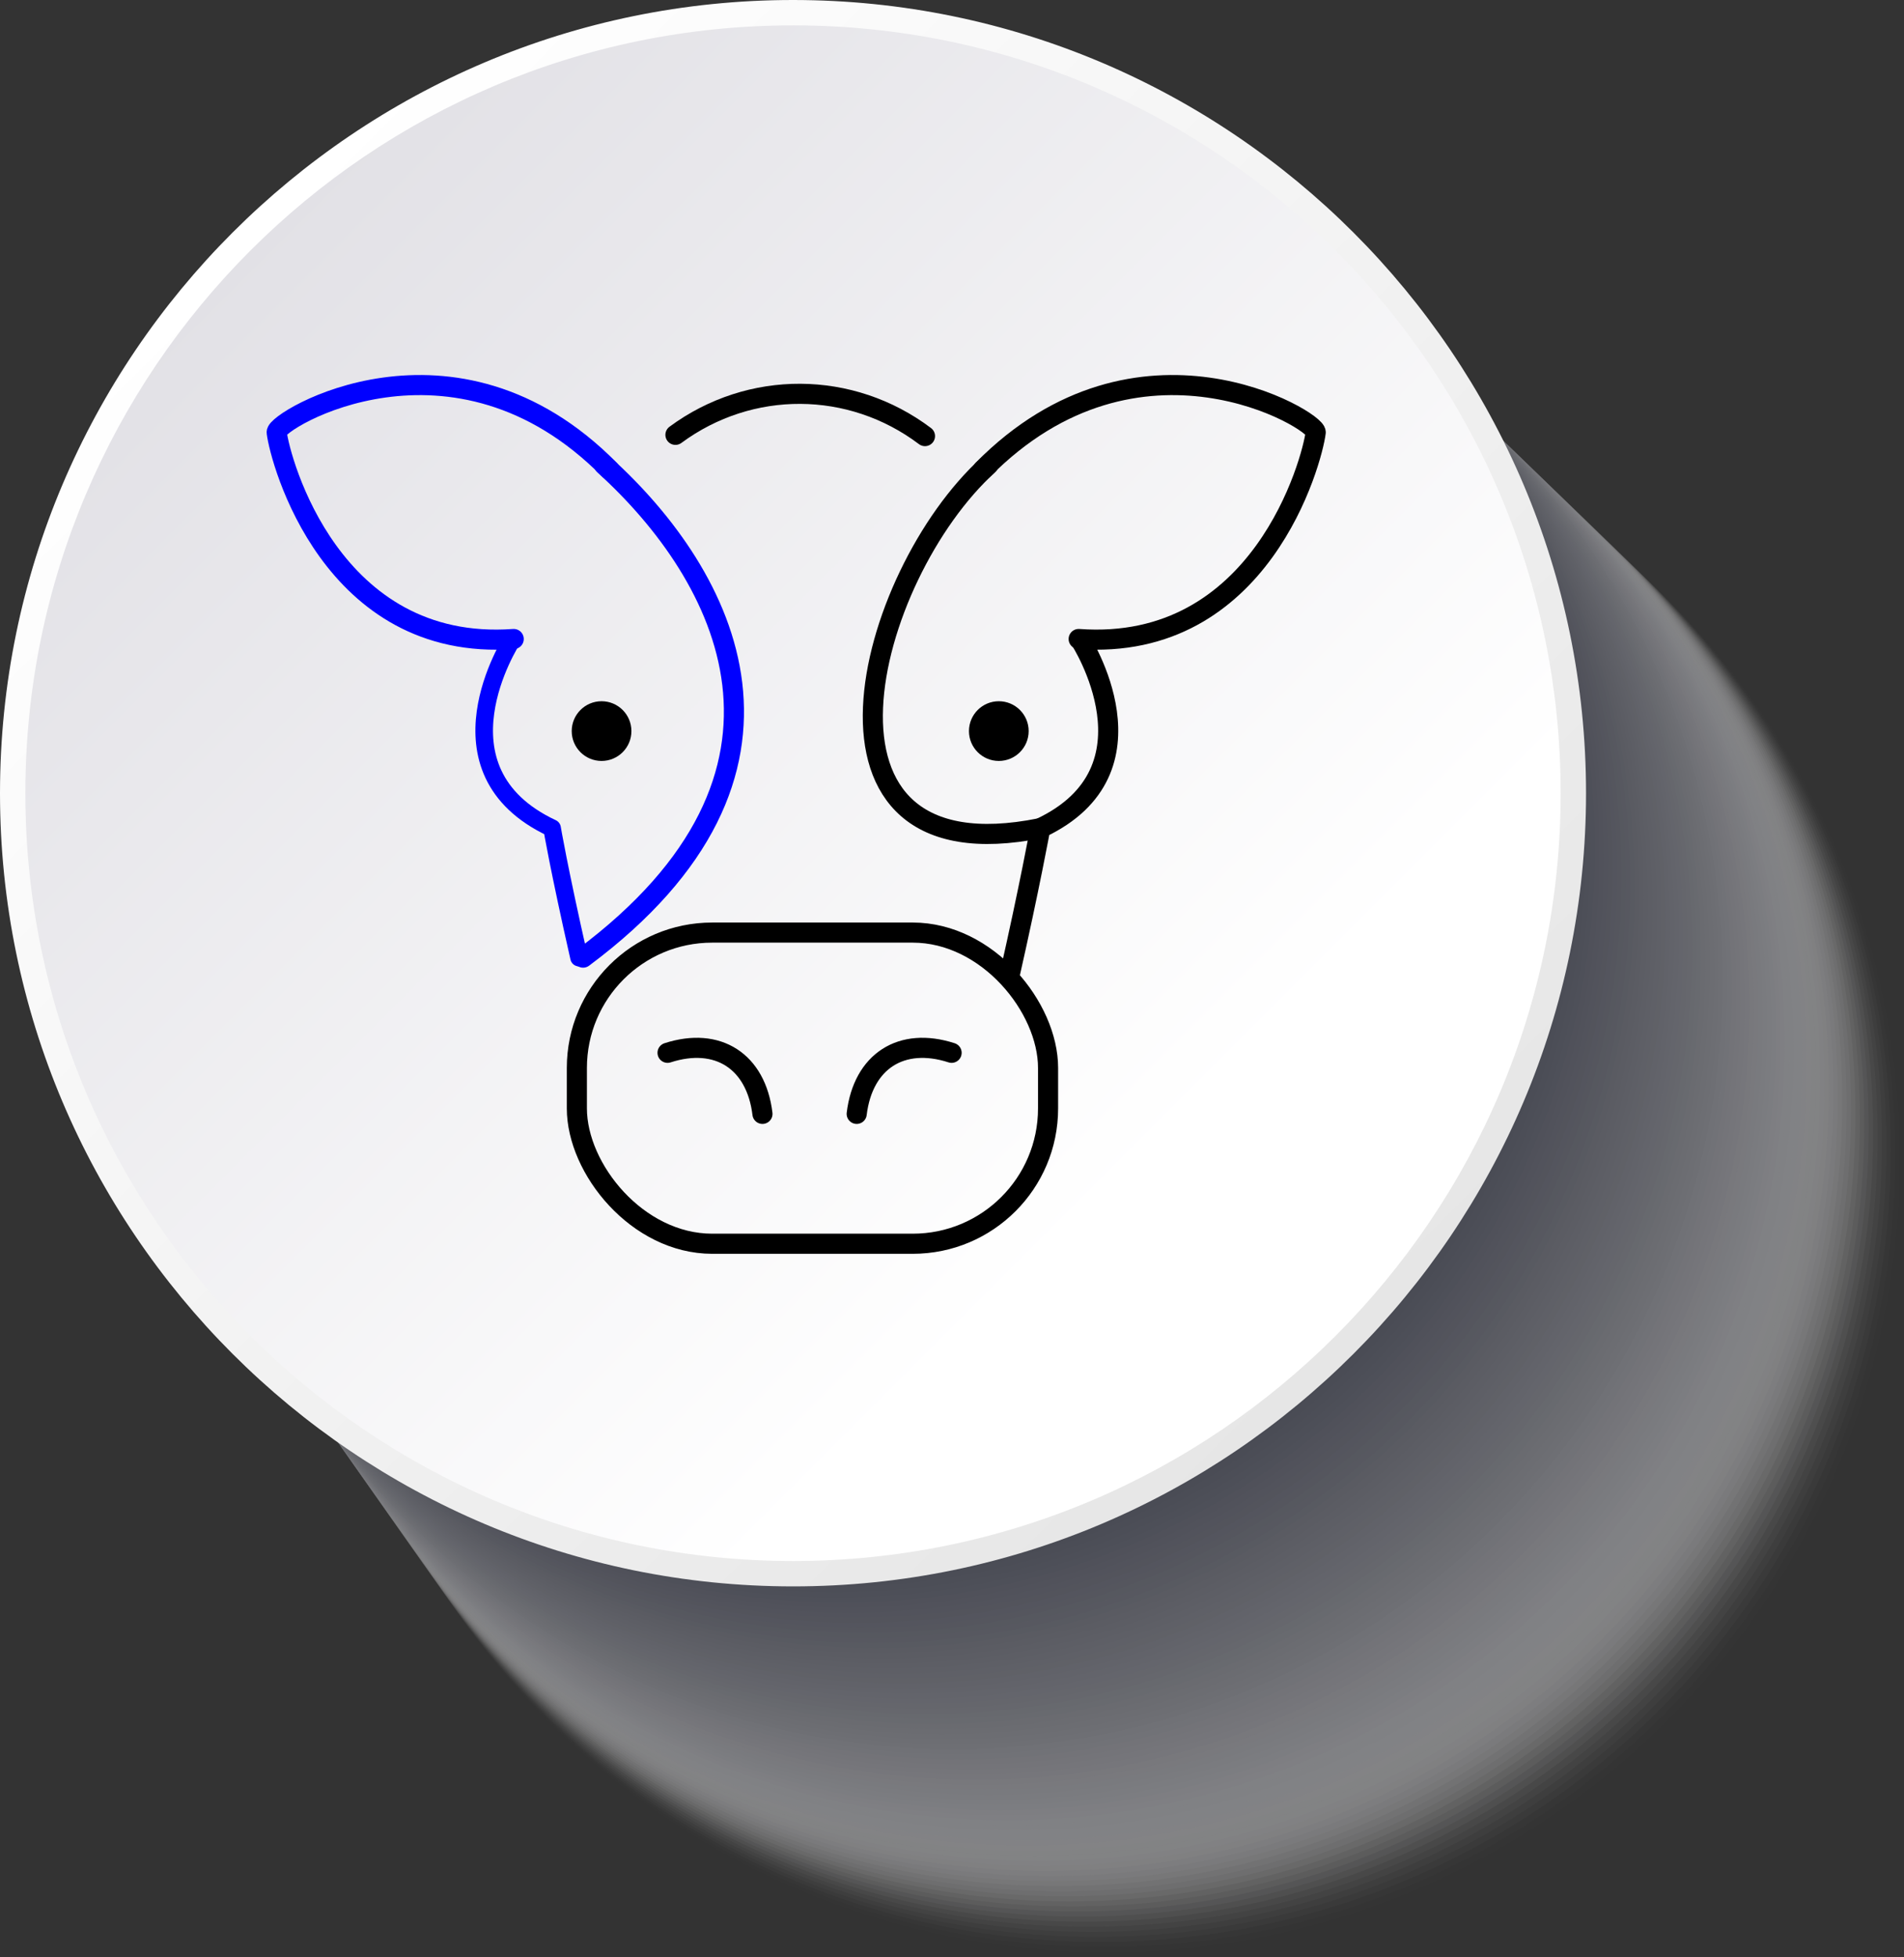 <?xml version="1.0" encoding="UTF-8"?>
<svg xmlns="http://www.w3.org/2000/svg" xmlns:xlink="http://www.w3.org/1999/xlink" viewBox="0 0 757.72 778.68">
  <rect x="0" y="0" width="757.72" height="778.68" fill="#333333" stroke="none"/>
  <defs>
    <style>
      .cls-1 {
        fill: #c6c7ce;
        opacity: .33;
      }

      .cls-2 {
        fill: #808391;
        opacity: .74;
      }

      .cls-3 {
        fill: #9b9ea9;
        opacity: .58;
      }

      .cls-4 {
        fill: #7b7e8e;
        opacity: .77;
      }

      .cls-5 {
        fill: #9da0ab;
        opacity: .57;
      }

      .cls-6 {
        fill: #fbfbfb;
        opacity: .02;
      }

      .cls-7 {
        fill: #b7b8c1;
        opacity: .42;
      }

      .cls-8 {
        fill: #e6e6e9;
        opacity: .15;
      }

      .cls-9 {
        fill: #8c8f9c;
        opacity: .67;
      }

      .cls-10 {
        fill: #53576b;
      }

      .cls-11 {
        fill: #595d70;
        opacity: .96;
      }

      .cls-12 {
        fill: #848795;
        opacity: .72;
      }

      .cls-13 {
        fill: #f0f0f2;
        opacity: .09;
      }

      .cls-14 {
        fill: #5e6174;
        opacity: .94;
      }

      .cls-15 {
        fill: #f7f7f8;
        opacity: .05;
      }

      .cls-16 {
        fill: #f9f9fa;
        opacity: .04;
      }

      .cls-17 {
        fill: #999ba7;
        opacity: .59;
      }

      .cls-18 {
        fill: #fff;
        opacity: 0;
      }

      .cls-19 {
        fill: #a6a8b2;
        opacity: .52;
      }

      .cls-20 {
        fill: #b3b4bd;
        opacity: .44;
      }

      .cls-21 {
        fill: #9193a0;
        opacity: .64;
      }

      .cls-22 {
        fill: #b0b2bb;
        opacity: .46;
      }

      .cls-23 {
        fill: #d5d6da;
        opacity: .25;
      }

      .cls-24 {
        fill: #6f7283;
        opacity: .84;
      }

      .cls-25 {
        fill: #cacbd1;
        opacity: .31;
      }

      .cls-26 {
        isolation: isolate;
      }

      .cls-27 {
        fill: #575b6f;
        opacity: .98;
      }

      .cls-28 {
        fill: #fdfdfd;
        opacity: .01;
      }

      .cls-29 {
        fill: #d9dade;
        opacity: .22;
      }

      .cls-30 {
        fill: #686c7d;
        opacity: .88;
      }

      .cls-31 {
        fill: #acaeb8;
        opacity: .48;
      }

      .cls-32 {
        fill: #9395a2;
        opacity: .63;
      }

      .cls-33 {
        fill: #f4f5f6;
        opacity: .06;
      }

      .cls-34 {
        fill: #aeb0ba;
        opacity: .47;
      }

      .cls-35 {
        fill: #5b5f72;
        opacity: .95;
      }

      .cls-36 {
        fill: #c1c3ca;
        opacity: .36;
      }

      .cls-37 {
        fill: #cccdd3;
        opacity: .3;
      }

      .cls-38 {
        fill: #8a8d9b;
        opacity: .68;
      }

      .cls-39 {
        fill: url(#_Áåçûìÿííûé_ãðàäèåíò_61);
      }

      .cls-40 {
        fill: #757888;
        opacity: .8;
      }

      .cls-41 {
        fill: #9fa2ad;
        opacity: .56;
      }

      .cls-42 {
        fill: #b9bbc3;
        opacity: .41;
      }

      .cls-43 {
        fill: #666a7b;
        opacity: .89;
      }

      .cls-44 {
        fill: #e1e2e5;
        opacity: .17;
      }

      .cls-45 {
        fill: #f2f3f4;
        opacity: .07;
      }

      .cls-46 {
        fill: #e3e4e7;
        opacity: .16;
      }

      .cls-47 {
        fill: #a8aab4;
        opacity: .51;
      }

      .cls-48 {
        fill: #a4a6b0;
        opacity: .53;
      }

      .cls-49 {
        stroke-width: 7px;
      }

      .cls-49, .cls-50, .cls-51 {
        fill: none;
        stroke-linecap: round;
        stroke-linejoin: round;
      }

      .cls-49, .cls-51 {
        stroke: blue;
      }

      .cls-52 {
        fill: #797c8c;
        opacity: .78;
      }

      .cls-53 {
        fill: #55596d;
        opacity: .99;
      }

      .cls-54 {
        fill: #d2d3d9;
        opacity: .26;
      }

      .cls-55 {
        fill: #717485;
        opacity: .83;
      }

      .cls-56 {
        fill: #e8e8eb;
        opacity: .14;
      }

      .cls-57 {
        fill: #eaeaed;
        opacity: .12;
      }

      .cls-58 {
        fill: #bbbdc5;
        opacity: .4;
      }

      .cls-59 {
        fill: #8e919e;
        opacity: .65;
      }

      .cls-60 {
        fill: #d0d1d7;
        opacity: .27;
      }

      .cls-61 {
        fill: #d7d8dc;
        opacity: .23;
      }

      .cls-62 {
        mix-blend-mode: multiply;
        opacity: .5;
      }

      .cls-63 {
        fill: #dddee2;
        opacity: .2;
      }

      .cls-64 {
        fill: #6a6e7f;
        opacity: .86;
      }

      .cls-65 {
        fill: #868997;
        opacity: .7;
      }

      .cls-66 {
        fill: #6c7081;
        opacity: .85;
      }

      .cls-67 {
        fill: #9597a4;
        opacity: .62;
      }

      .cls-68 {
        fill: #a2a4af;
        opacity: .54;
      }

      .cls-69 {
        fill: #c8c9cf;
        opacity: .32;
      }

      .cls-50 {
        stroke: #000;
      }

      .cls-50, .cls-51 {
        stroke-width: 8px;
      }

      .cls-70 {
        fill: #828593;
        opacity: .73;
      }

      .cls-71 {
        fill: #b5b6bf;
        opacity: .43;
      }

      .cls-72 {
        fill: #ececef;
        opacity: .11;
      }

      .cls-73 {
        fill: url(#_Áåçûìÿííûé_ãðàäèåíò_6);
      }

      .cls-74 {
        fill: #888b99;
        opacity: .69;
      }

      .cls-75 {
        fill: #eeeef0;
        opacity: .1;
      }

      .cls-76 {
        fill: #64687a;
        opacity: .9;
      }

      .cls-77 {
        fill: #dfe0e4;
        opacity: .19;
      }

      .cls-78 {
        fill: #cecfd5;
        opacity: .28;
      }

      .cls-79 {
        fill: #c4c5cc;
        opacity: .35;
      }

      .cls-80 {
        fill: #626678;
        opacity: .91;
      }

      .cls-81 {
        fill: #606376;
        opacity: .93;
      }

      .cls-82 {
        fill: #bdbfc6;
        opacity: .38;
      }

      .cls-83 {
        fill: #dbdce0;
        opacity: .21;
      }

      .cls-84 {
        fill: #737686;
        opacity: .81;
      }

      .cls-85 {
        fill: #bfc1c8;
        opacity: .37;
      }

      .cls-86 {
        fill: #777a8a;
        opacity: .79;
      }

      .cls-87 {
        fill: #7d8090;
        opacity: .75;
      }

      .cls-88 {
        fill: #9799a5;
        opacity: .6;
      }

      .cls-89 {
        fill: #aaacb6;
        opacity: .49;
      }
    </style>
    <linearGradient id="_Áåçûìÿííûé_ãðàäèåíò_6" data-name="Áåçûìÿííûé ãðàäèåíò 6" x1="97.82" y1="97.82" x2="528.46" y2="528.45" gradientUnits="userSpaceOnUse">
      <stop offset="0" stop-color="#e2e1e6"/>
      <stop offset=".84" stop-color="#fff"/>
    </linearGradient>
    <linearGradient id="_Áåçûìÿííûé_ãðàäèåíò_61" data-name="Áåçûìÿííûé ãðàäèåíò 61" x1="-3821.52" y1="2902.8" x2="-3190.63" y2="2902.8" gradientTransform="translate(4847.3 742.16) rotate(45)" gradientUnits="userSpaceOnUse">
      <stop offset="0" stop-color="#fff"/>
      <stop offset="1" stop-color="#e6e6e6"/>
    </linearGradient>
  </defs>
  <g class="cls-26">
    <g id="diseño">
      <g>
        <g class="cls-62">
          <circle class="cls-18" cx="442.27" cy="463.23" r="315.44"/>
          <circle class="cls-28" cx="440.74" cy="461.44" r="315.22"/>
          <circle class="cls-6" cx="439.21" cy="459.65" r="315"/>
          <circle class="cls-16" cx="437.67" cy="457.86" r="314.77"/>
          <circle class="cls-15" cx="436.14" cy="456.07" r="314.55"/>
          <circle class="cls-33" cx="434.61" cy="454.28" r="314.32"/>
          <circle class="cls-45" cx="433.08" cy="452.48" r="314.1"/>
          <circle class="cls-13" cx="431.54" cy="450.69" r="313.87"/>
          <circle class="cls-75" cx="430.01" cy="448.9" r="313.65"/>
          <circle class="cls-72" cx="428.48" cy="447.11" r="313.43"/>
          <circle class="cls-57" cx="426.95" cy="445.32" r="313.2"/>
          <circle class="cls-56" cx="425.41" cy="443.53" r="312.98"/>
          <circle class="cls-8" cx="423.88" cy="441.74" r="312.75"/>
          <circle class="cls-46" cx="422.35" cy="439.94" r="312.53"/>
          <circle class="cls-44" cx="420.81" cy="438.15" r="312.3"/>
          <circle class="cls-77" cx="419.28" cy="436.36" r="312.08"/>
          <circle class="cls-63" cx="417.75" cy="434.57" r="311.86"/>
          <circle class="cls-83" cx="416.22" cy="432.78" r="311.63"/>
          <circle class="cls-29" cx="414.68" cy="430.99" r="311.41"/>
          <circle class="cls-61" cx="413.15" cy="429.2" r="311.18"/>
          <circle class="cls-23" cx="411.62" cy="427.4" r="310.96"/>
          <circle class="cls-54" cx="410.09" cy="425.61" r="310.74"/>
          <circle class="cls-60" cx="408.55" cy="423.82" r="310.51"/>
          <circle class="cls-78" cx="407.02" cy="422.03" r="310.29"/>
          <circle class="cls-37" cx="405.49" cy="420.24" r="310.06"/>
          <circle class="cls-25" cx="403.96" cy="418.45" r="309.84"/>
          <circle class="cls-69" cx="402.42" cy="416.65" r="309.61"/>
          <circle class="cls-1" cx="400.89" cy="414.86" r="309.39"/>
          <circle class="cls-79" cx="399.36" cy="413.07" r="309.17"/>
          <circle class="cls-36" cx="397.82" cy="411.28" r="308.94"/>
          <circle class="cls-85" cx="396.29" cy="409.49" r="308.72"/>
          <circle class="cls-82" cx="394.76" cy="407.7" r="308.49"/>
          <circle class="cls-58" cx="393.23" cy="405.91" r="308.27"/>
          <circle class="cls-42" cx="391.69" cy="404.11" r="308.04"/>
          <circle class="cls-7" cx="390.16" cy="402.32" r="307.82"/>
          <circle class="cls-71" cx="388.63" cy="400.53" r="307.6"/>
          <circle class="cls-20" cx="387.1" cy="398.74" r="307.37"/>
          <circle class="cls-22" cx="385.56" cy="396.95" r="307.15"/>
          <circle class="cls-34" cx="384.03" cy="395.16" r="306.92"/>
          <circle class="cls-31" cx="382.5" cy="393.37" r="306.7"/>
          <circle class="cls-89" cx="380.96" cy="391.57" r="306.48"/>
          <circle class="cls-47" cx="379.43" cy="389.78" r="306.25"/>
          <circle class="cls-19" cx="377.9" cy="387.99" r="306.03"/>
          <circle class="cls-48" cx="376.37" cy="386.2" r="305.8"/>
          <circle class="cls-68" cx="374.83" cy="384.41" r="305.58"/>
          <circle class="cls-41" cx="373.3" cy="382.62" r="305.35"/>
          <circle class="cls-5" cx="371.77" cy="380.83" r="305.13"/>
          <circle class="cls-3" cx="370.24" cy="379.03" r="304.91"/>
          <circle class="cls-17" cx="368.7" cy="377.24" r="304.68"/>
          <circle class="cls-88" cx="367.17" cy="375.45" r="304.46"/>
          <circle class="cls-67" cx="365.64" cy="373.66" r="304.23" transform="translate(-157.12 367.99) rotate(-45)"/>
          <circle class="cls-32" cx="364.11" cy="371.87" r="304.01" transform="translate(-156.31 366.38) rotate(-45)"/>
          <circle class="cls-21" cx="362.57" cy="370.08" r="303.78" transform="translate(-155.49 364.77) rotate(-45)"/>
          <circle class="cls-59" cx="361.04" cy="368.28" r="303.56" transform="translate(-154.67 363.16) rotate(-45)"/>
          <circle class="cls-9" cx="359.51" cy="366.49" r="303.34" transform="translate(-153.85 361.55) rotate(-45)"/>
          <circle class="cls-38" cx="357.97" cy="364.7" r="303.11" transform="translate(-153.03 359.94) rotate(-45)"/>
          <circle class="cls-74" cx="356.44" cy="362.91" r="302.89" transform="translate(-152.22 358.34) rotate(-45)"/>
          <circle class="cls-65" cx="354.91" cy="361.12" r="302.66" transform="translate(-151.4 356.73) rotate(-45)"/>
          <circle class="cls-12" cx="353.38" cy="359.33" r="302.44" transform="translate(-150.58 355.12) rotate(-45)"/>
          <circle class="cls-70" cx="351.84" cy="357.54" r="302.22" transform="translate(-149.76 353.51) rotate(-45)"/>
          <circle class="cls-2" cx="350.31" cy="355.74" r="301.99" transform="translate(-148.95 351.9) rotate(-45)"/>
          <circle class="cls-87" cx="348.78" cy="353.95" r="301.77" transform="translate(-148.13 350.29) rotate(-45)"/>
          <circle class="cls-4" cx="347.25" cy="352.16" r="301.54" transform="translate(-147.31 348.69) rotate(-45)"/>
          <circle class="cls-52" cx="345.71" cy="350.37" r="301.32" transform="translate(-146.49 347.08) rotate(-45)"/>
          <circle class="cls-86" cx="344.18" cy="348.58" r="301.09" transform="translate(-145.67 345.47) rotate(-45)"/>
          <circle class="cls-40" cx="342.65" cy="346.79" r="300.87" transform="translate(-144.86 343.86) rotate(-45)"/>
          <circle class="cls-84" cx="341.11" cy="345" r="300.65" transform="translate(-144.04 342.25) rotate(-45)"/>
          <circle class="cls-55" cx="339.58" cy="343.2" r="300.42" transform="translate(-143.22 340.64) rotate(-45)"/>
          <circle class="cls-24" cx="338.05" cy="341.41" r="300.2" transform="translate(-142.4 339.03) rotate(-45)"/>
          <circle class="cls-66" cx="336.52" cy="339.62" r="299.97" transform="translate(-141.58 337.43) rotate(-45)"/>
          <circle class="cls-64" cx="334.98" cy="337.83" r="299.75" transform="translate(-140.77 335.82) rotate(-45)"/>
          <circle class="cls-30" cx="333.45" cy="336.04" r="299.52" transform="translate(-139.95 334.21) rotate(-45)"/>
          <circle class="cls-43" cx="331.92" cy="334.25" r="299.3" transform="translate(-139.13 332.6) rotate(-45)"/>
          <circle class="cls-76" cx="330.39" cy="332.46" r="299.08" transform="translate(-138.31 330.99) rotate(-45)"/>
          <circle class="cls-80" cx="328.85" cy="330.66" r="298.85" transform="translate(-137.5 329.38) rotate(-45)"/>
          <circle class="cls-81" cx="327.32" cy="328.87" r="298.63" transform="translate(-136.68 327.77) rotate(-45)"/>
          <circle class="cls-14" cx="325.79" cy="327.08" r="298.4" transform="translate(-135.86 326.17) rotate(-45)"/>
          <circle class="cls-35" cx="324.26" cy="325.29" r="298.18" transform="translate(-135.04 324.56) rotate(-45)"/>
          <circle class="cls-11" cx="322.72" cy="323.5" r="297.95" transform="translate(-134.22 322.95) rotate(-45)"/>
          <circle class="cls-27" cx="321.19" cy="321.71" r="297.73" transform="translate(-133.41 321.34) rotate(-45)"/>
          <circle class="cls-53" cx="319.66" cy="319.91" r="297.51" transform="translate(-132.59 319.73) rotate(-45)"/>
          <circle class="cls-10" cx="318.12" cy="318.12" r="297.28" transform="translate(-131.77 318.12) rotate(-45)"/>
        </g>
        <circle class="cls-73" cx="315.59" cy="315.59" r="310.54"/>
        <path class="cls-39" d="M315.59,631.18C141.57,631.18,0,489.61,0,315.59S141.57,0,315.59,0s315.59,141.57,315.59,315.59-141.57,315.59-315.59,315.59Zm0-621.08C147.14,10.09,10.09,147.14,10.09,315.59s137.04,305.49,305.5,305.49,305.49-137.04,305.49-305.49S484.04,10.09,315.59,10.09Z"/>
      </g>
      <g>
        <path class="cls-51" d="M240.34,184.91c48.86,44.24,90.09,122.81-8.29,196.1"/>
        <path class="cls-50" d="M340.93,443.18c2.54-20.96,17.79-30.77,37.77-24.3"/>
        <path class="cls-50" d="M303.43,443.18c-2.54-20.96-17.79-30.77-37.77-24.3"/>
        <path class="cls-50" d="M368.11,173.51c-29.5-22.24-69.6-22.44-99.31-.5"/>
        <circle cx="239.4" cy="290.88" r="11.88"/>
        <circle cx="397.49" cy="290.88" r="11.88"/>
        <path class="cls-49" d="M203.7,254.73s-33.34,51.67,16.01,74.78c0,0,2.65,15.85,10.73,51.5"/>
        <path class="cls-51" d="M204.44,254.24c-72.63,5.28-92.97-70.96-94.33-82.2-.57-4.67,70.5-47.87,132.46,14.86"/>
        <path class="cls-50" d="M393.37,184.91c-48.86,44.24-80.53,164.98,20.63,144.6"/>
        <path class="cls-50" d="M430.01,254.73s33.34,51.67-16.01,74.78c0,0-4.25,23.34-12.33,59"/>
        <path class="cls-50" d="M429.27,254.24c72.63,5.28,92.97-70.96,94.33-82.2,.57-4.67-70.5-47.87-132.46,14.86"/>
        <rect class="cls-50" x="229.57" y="371.05" width="187.52" height="123.8" rx="53.85" ry="53.85"/>
      </g>
    </g>
  </g>
</svg>